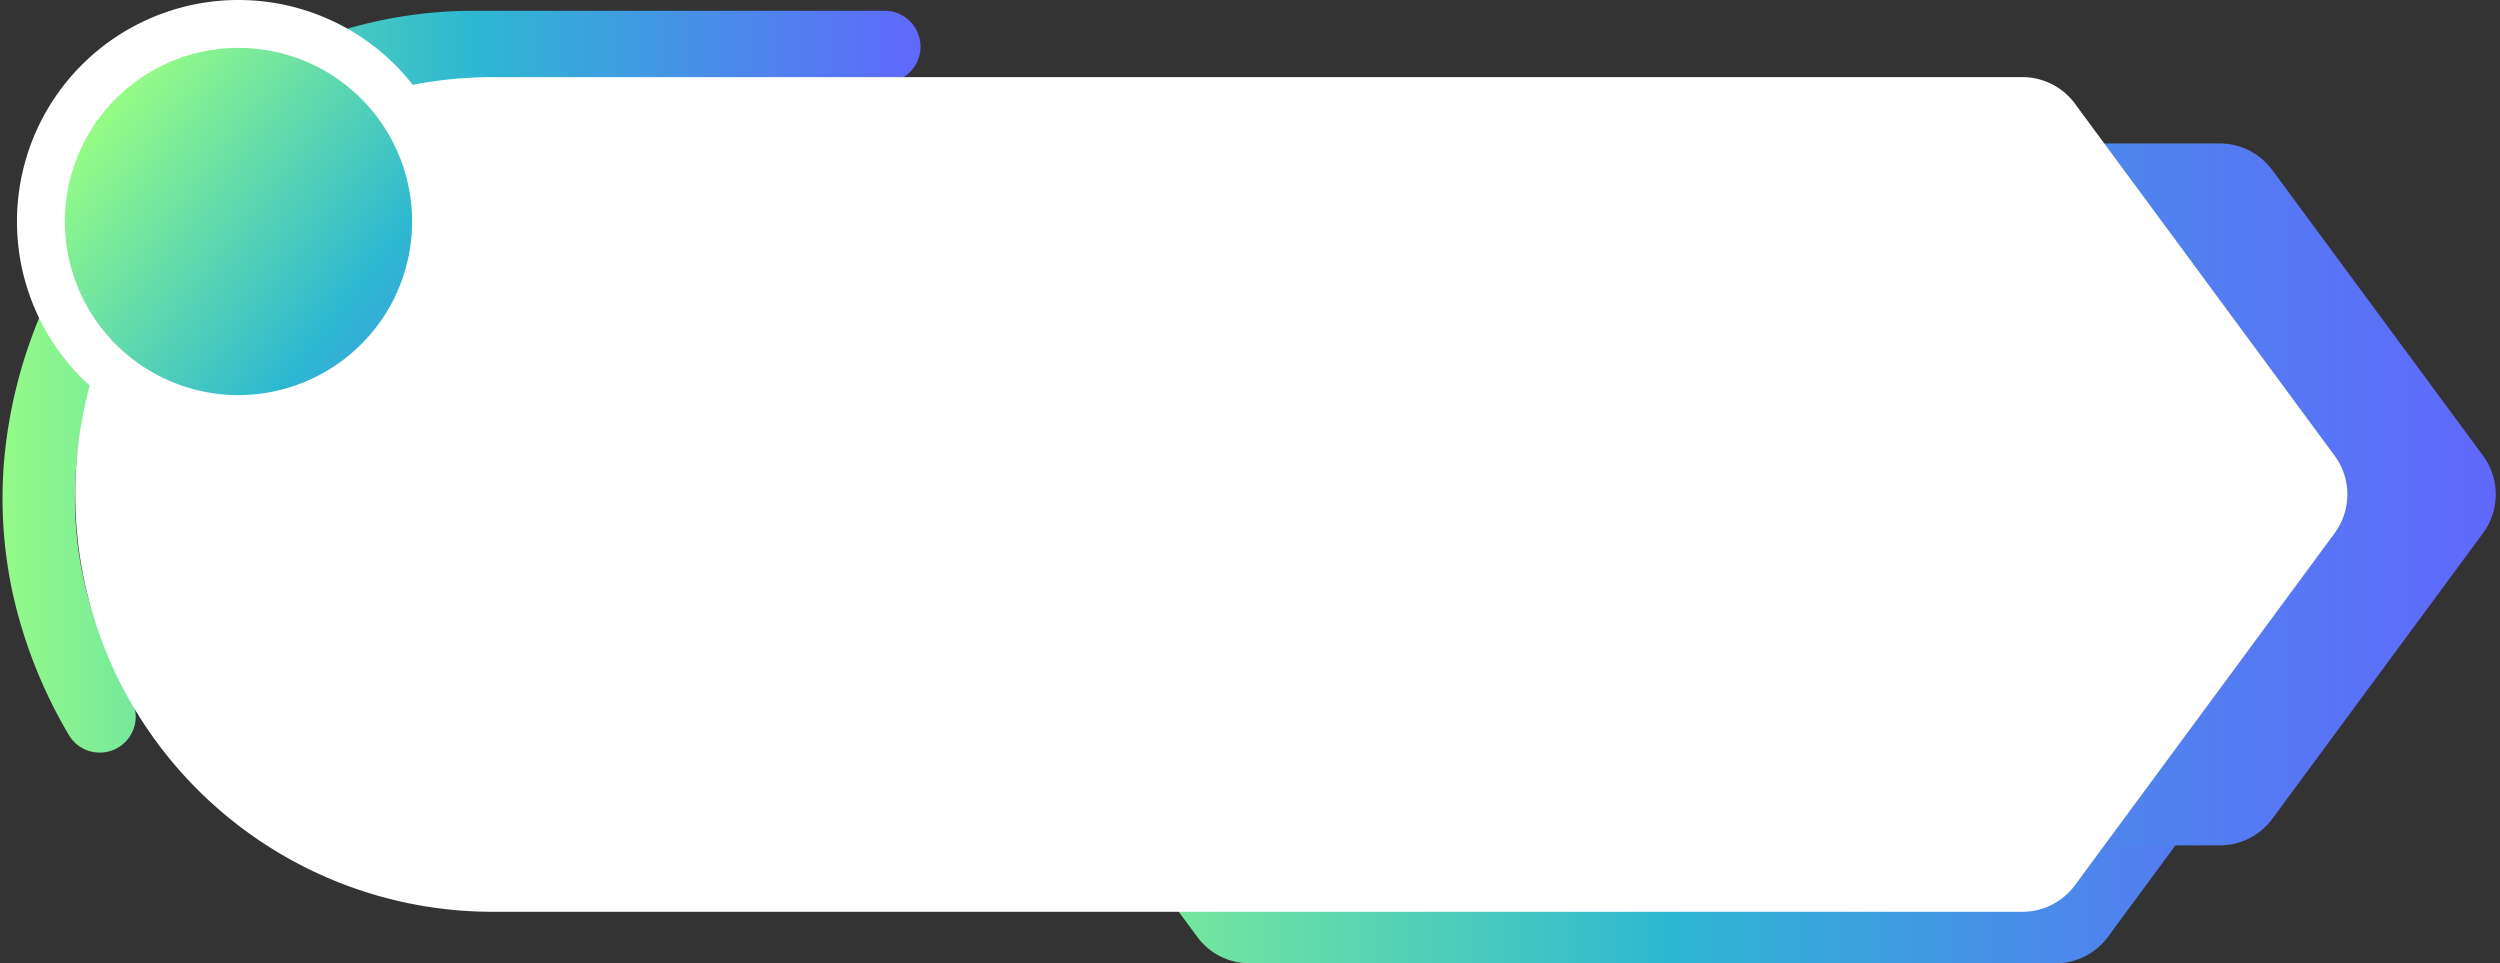 <?xml version="1.0" encoding="UTF-8"?><svg xmlns="http://www.w3.org/2000/svg" xmlns:xlink="http://www.w3.org/1999/xlink" height="555.2" preserveAspectRatio="xMidYMid meet" version="1.0" viewBox="-1.5 -0.0 1441.0 555.2" width="1441.0" zoomAndPan="magnify"><rect x="-1.5" y="-0.0" width="1441.0" height="555.2" fill="#333333" stroke="none"/><defs><linearGradient gradientUnits="userSpaceOnUse" id="a" x2="529.11" xlink:actuate="onLoad" xlink:show="other" xlink:type="simple" xmlns:xlink="http://www.w3.org/1999/xlink" y1="220" y2="220"><stop offset="0" stop-color="#94fb87"/><stop offset=".51" stop-color="#2db8d2"/><stop offset="1" stop-color="#6068fc"/></linearGradient><linearGradient id="b" x1="556.33" x2="1345.78" xlink:actuate="onLoad" xlink:href="#a" xlink:show="other" xlink:type="simple" xmlns:xlink="http://www.w3.org/1999/xlink" y1="345.48" y2="345.48"/><linearGradient id="c" x1="191" x2="1437.05" xlink:actuate="onLoad" xlink:href="#a" xlink:show="other" xlink:type="simple" xmlns:xlink="http://www.w3.org/1999/xlink" y1="285" y2="285"/><linearGradient id="d" x1="59.98" x2="329.6" xlink:actuate="onLoad" xlink:href="#a" xlink:show="other" xlink:type="simple" xmlns:xlink="http://www.w3.org/1999/xlink" y1="68.97" y2="277.31"/></defs><g data-name="Layer 2"><g data-name="Layer 2"><path d="M56,433.8a20.67,20.67,0,0,1-17.87-10.24,279.28,279.28,0,0,1-32.1-80.72,257.46,257.46,0,0,1-4.8-81.15,279.52,279.52,0,0,1,19.59-77.83,332.58,332.58,0,0,1,40.48-71.49A261.23,261.23,0,0,1,271.58,6.21H508.41a20.69,20.69,0,1,1,0,41.38H271.58A220.69,220.69,0,0,0,94.65,136.94C32.16,221.65,24.59,318.5,73.88,402.64A20.7,20.7,0,0,1,56,433.8Z" fill="url(#a)"/><path d="M1189.25,135.72H724.56a37.38,37.38,0,0,0-30.08,15.19L563.63,326.22a37.39,37.39,0,0,0,0,44.38l125,169.45a37.35,37.35,0,0,0,30.08,15.19H1183.4a37.35,37.35,0,0,0,30.08-15.19l125-169.45a37.39,37.39,0,0,0,0-44.38L1219.33,150.91A37.38,37.38,0,0,0,1189.25,135.72Z" fill="url(#b)"/><path d="M1277.94,82.68H350.11A37.62,37.62,0,0,0,319.83,98L198.35,262.66a37.63,37.63,0,0,0,0,44.68L319.83,472a37.61,37.61,0,0,0,30.28,15.29h927.83A37.63,37.63,0,0,0,1308.23,472l121.48-164.69a37.66,37.66,0,0,0,0-44.68L1308.23,98A37.64,37.64,0,0,0,1277.94,82.68Z" fill="url(#c)"/><g id="change1_1"><path d="M1164.2,44.45H282.44A240.56,240.56,0,0,0,88.85,142.21h0a240.56,240.56,0,0,0,0,285.59h0a240.58,240.58,0,0,0,193.59,97.76H1164.2a37.65,37.65,0,0,0,30.29-15.3l149.68-202.92a37.66,37.66,0,0,0,0-44.68L1194.49,59.75A37.65,37.65,0,0,0,1164.2,44.45Z" fill="#fff"/></g><g id="change1_2"><path d="M135.94,0h0A127.67,127.67,0,0,0,25.38,63.83h0a127.7,127.7,0,0,0,0,127.67h0a127.68,127.68,0,0,0,110.56,63.84h0A127.68,127.68,0,0,0,246.51,191.5h0a127.7,127.7,0,0,0,0-127.67h0A127.67,127.67,0,0,0,135.94,0Z" fill="#fff"/></g><path d="M135.94,227.74a100.07,100.07,0,1,1,86.67-50A100.35,100.35,0,0,1,135.94,227.74Z" fill="url(#d)"/></g></g></svg>
